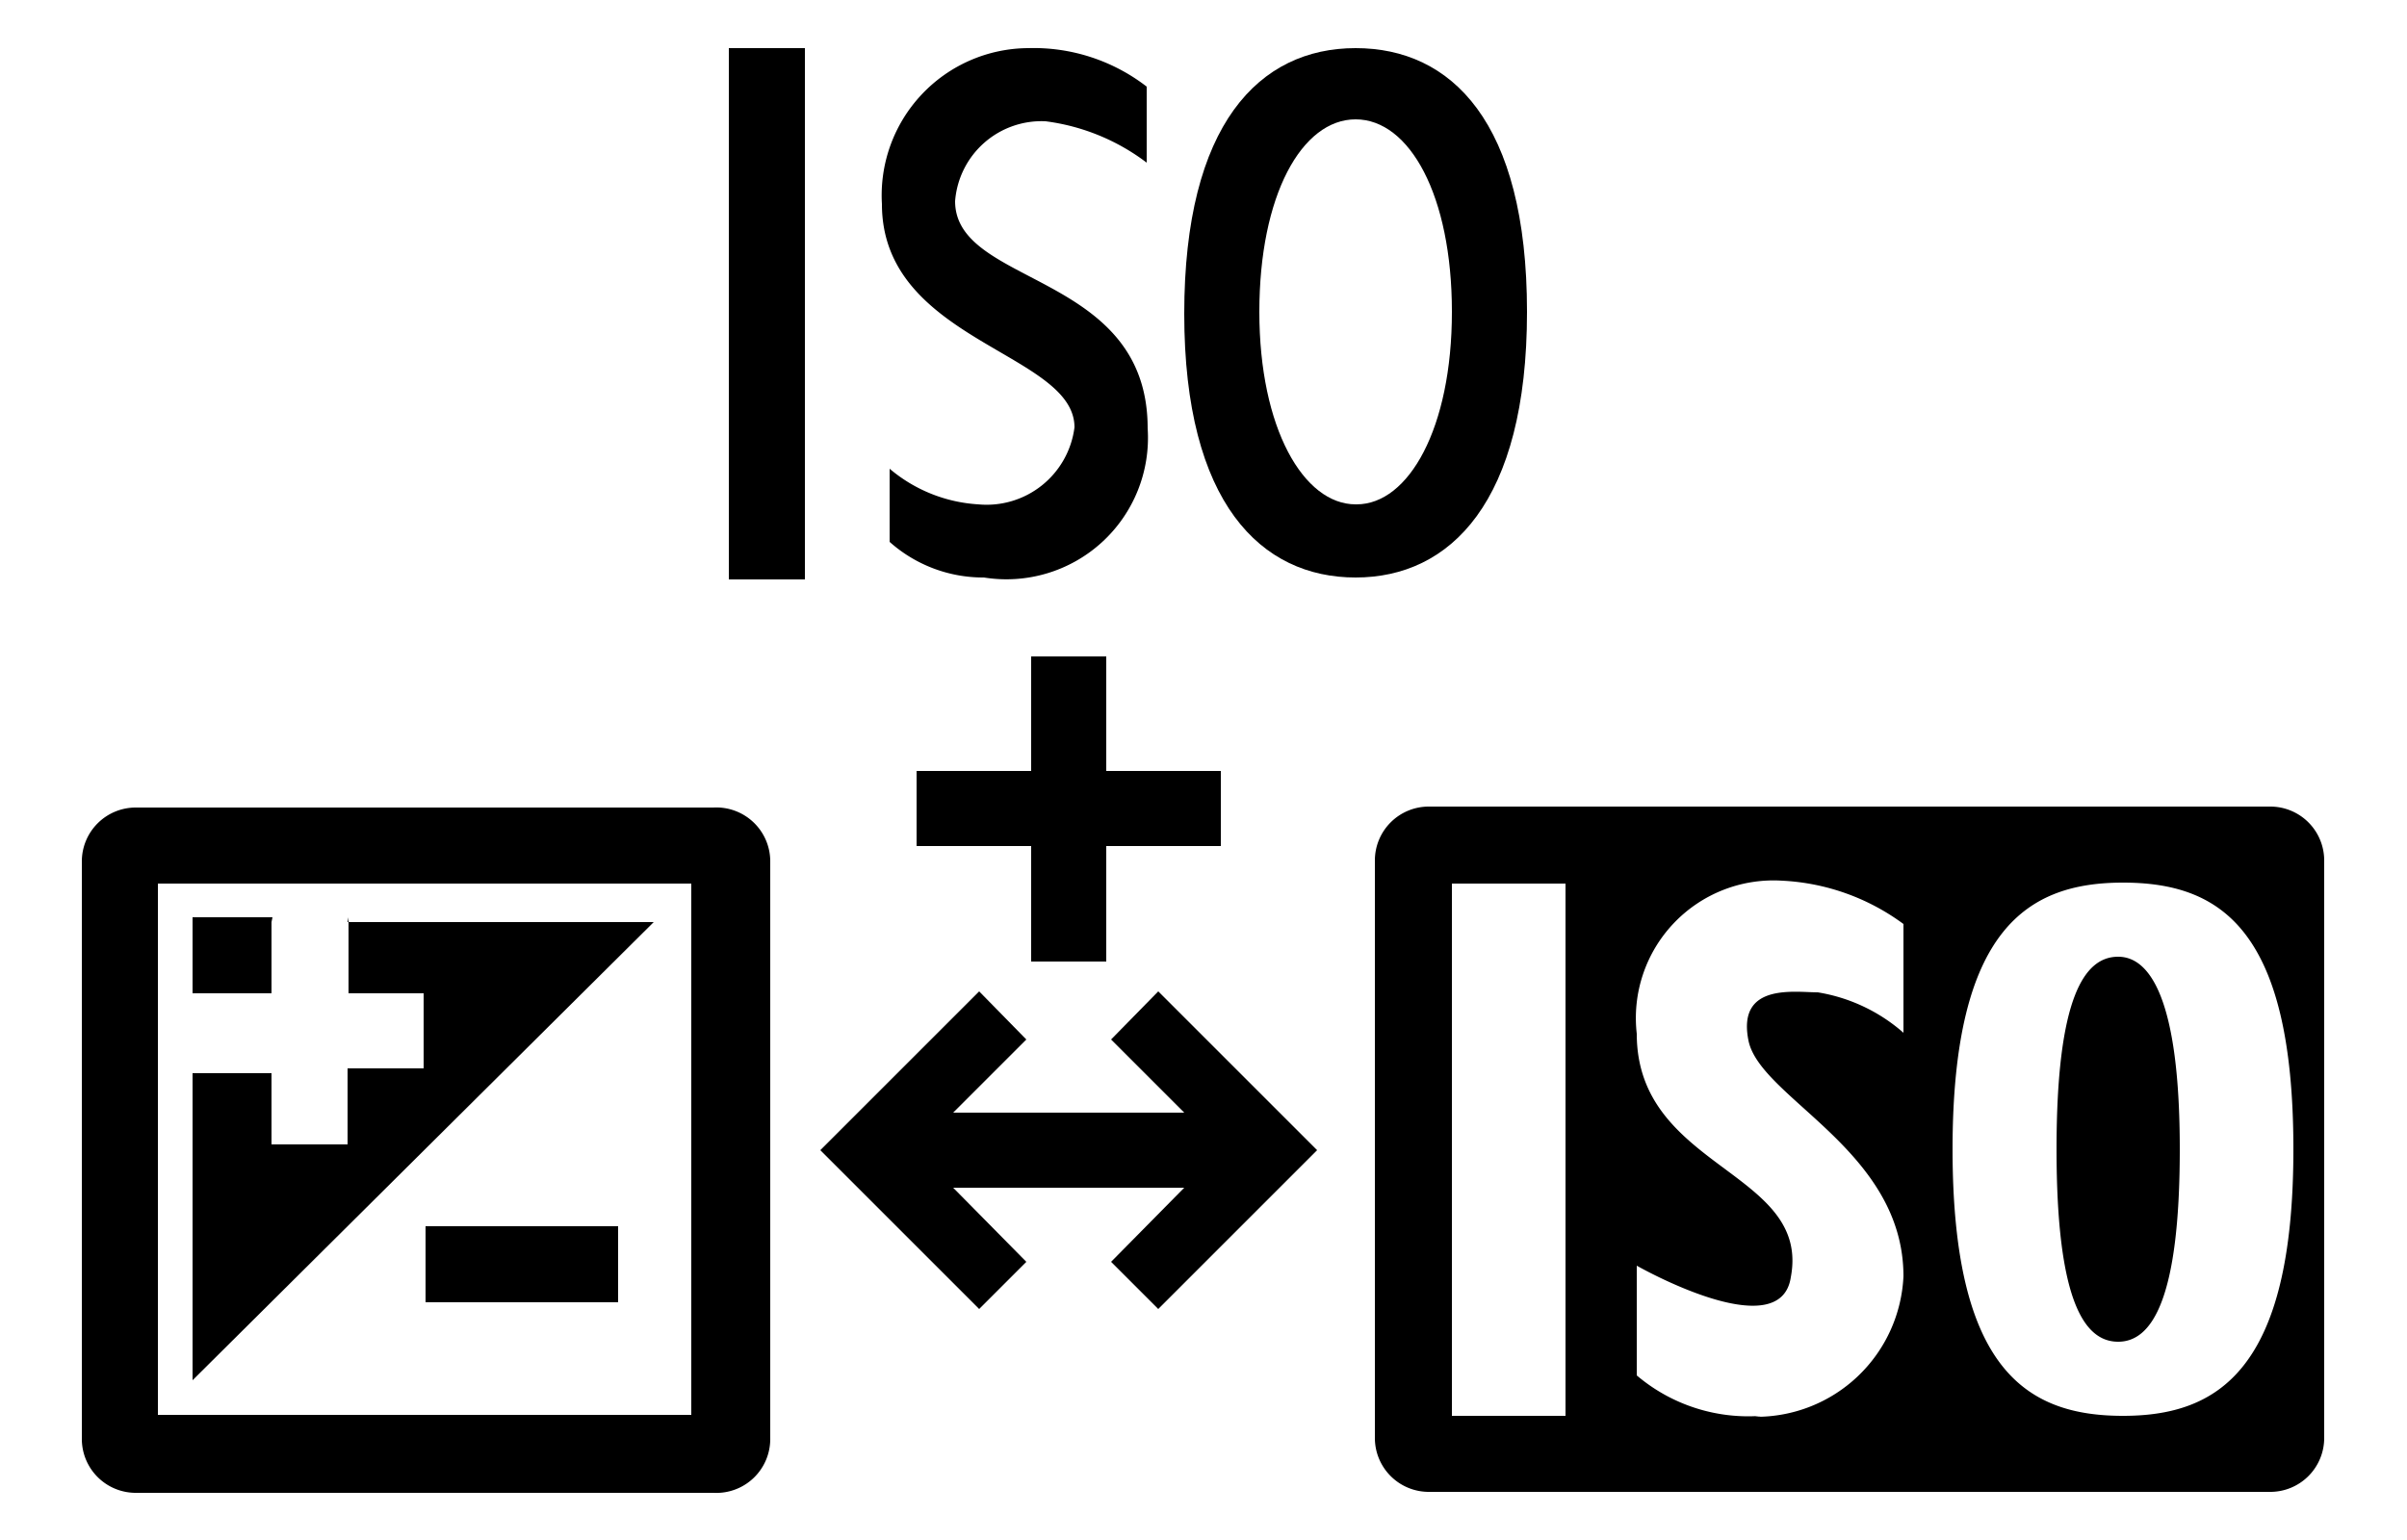 <svg id="レイヤー_1" data-name="レイヤー 1" xmlns="http://www.w3.org/2000/svg" width="25" height="16" viewBox="0 0 25 16">
  <defs>
    <style>
      .cls-1 {
        fill: none;
      }
    </style>
  </defs>
  <title>icon_iso-exp-comp</title>
  <g>
    <path d="M22,9.94c-0.35,0-.64.42-0.64,2s0.29,2,.64,2,0.64-.44.64-2S22.33,9.94,22,9.94Zm1.61-1.56H14.84a0.56,0.56,0,0,0-.56.56v6a0.56,0.56,0,0,0,.56.56h8.74a0.56,0.56,0,0,0,.56-0.56v-6A0.56,0.56,0,0,0,23.58,8.38Zm-7.32,6.33H15.08V9.18h1.18v5.53Zm2,0A1.79,1.79,0,0,1,17,14.29V13.15s1.49,0.85,1.6.12C18.81,12.16,17,12.15,17,10.74a1.43,1.43,0,0,1,1.51-1.59,2.31,2.31,0,0,1,1.26.45v1.13a1.78,1.78,0,0,0-.89-0.42c-0.24,0-.84-0.1-0.72.5s1.61,1.14,1.61,2.45A1.53,1.53,0,0,1,18.23,14.72Zm5.53-2.77c0,2.3-.79,2.77-1.77,2.77h0c-1,0-1.77-.48-1.77-2.77h0c0-2.3.79-2.77,1.77-2.77h0c1,0,1.77.47,1.77,2.77h0Z"/>
    <g>
      <rect x="7.57" y="0.5" width="0.79" height="5.52"/>
      <path d="M11.91,1.69V0.9A1.92,1.92,0,0,0,10.68.5,1.53,1.53,0,0,0,9.16,2.12c0,1.43,2,1.54,2,2.32a0.92,0.92,0,0,1-1,.8,1.57,1.57,0,0,1-.92-0.37V5.63A1.46,1.46,0,0,0,10.22,6a1.47,1.47,0,0,0,1.7-1.55c0-1.63-2-1.47-2-2.36a0.9,0.9,0,0,1,.94-0.83A2.2,2.2,0,0,1,11.91,1.69Z"/>
      <rect x="7.57" y="0.5" width="0.79" height="5.52"/>
      <path d="M14.08,0.5c-1,0-1.78.79-1.78,2.76S13.1,6,14.08,6s1.78-.78,1.78-2.76S15.07,0.5,14.08.5Zm0,4.74c-0.54,0-1-.79-1-2s0.44-2,1-2,1,0.79,1,2S14.63,5.24,14.09,5.24Z"/>
    </g>
    <polygon points="12.68 8.01 11.49 8.01 11.49 6.82 10.71 6.82 10.71 8.01 9.52 8.01 9.52 8.79 10.71 8.79 10.71 9.99 11.49 9.99 11.49 8.79 12.68 8.79 12.68 8.01"/>
    <polygon points="13.68 11.95 12.03 10.3 11.54 10.8 12.3 11.56 9.9 11.56 10.66 10.8 10.17 10.3 8.52 11.95 8.52 11.95 8.52 11.95 10.17 13.6 10.66 13.11 9.9 12.34 12.3 12.34 11.54 13.11 12.03 13.6 13.68 11.95 13.68 11.95 13.68 11.95"/>
    <path d="M7.41,8.39h-6a0.56,0.56,0,0,0-.56.56v6a0.56,0.56,0,0,0,.56.56h6A0.56,0.56,0,0,0,8,14.94v-6A0.56,0.56,0,0,0,7.41,8.39ZM7.18,14.7H1.64V9.18H7.18V14.7ZM4.42,13.53h2V12.74h-2v0.79Zm-1.59-4H2v0.79H2.82V9.58Zm0.79,0v0.79H4.4v0.78H3.61v0.79H2.82V11.15H2v3.19L6.79,9.58H3.61Z"/>
  </g>
  <rect class="cls-1" width="25" height="16"/>
</svg>
